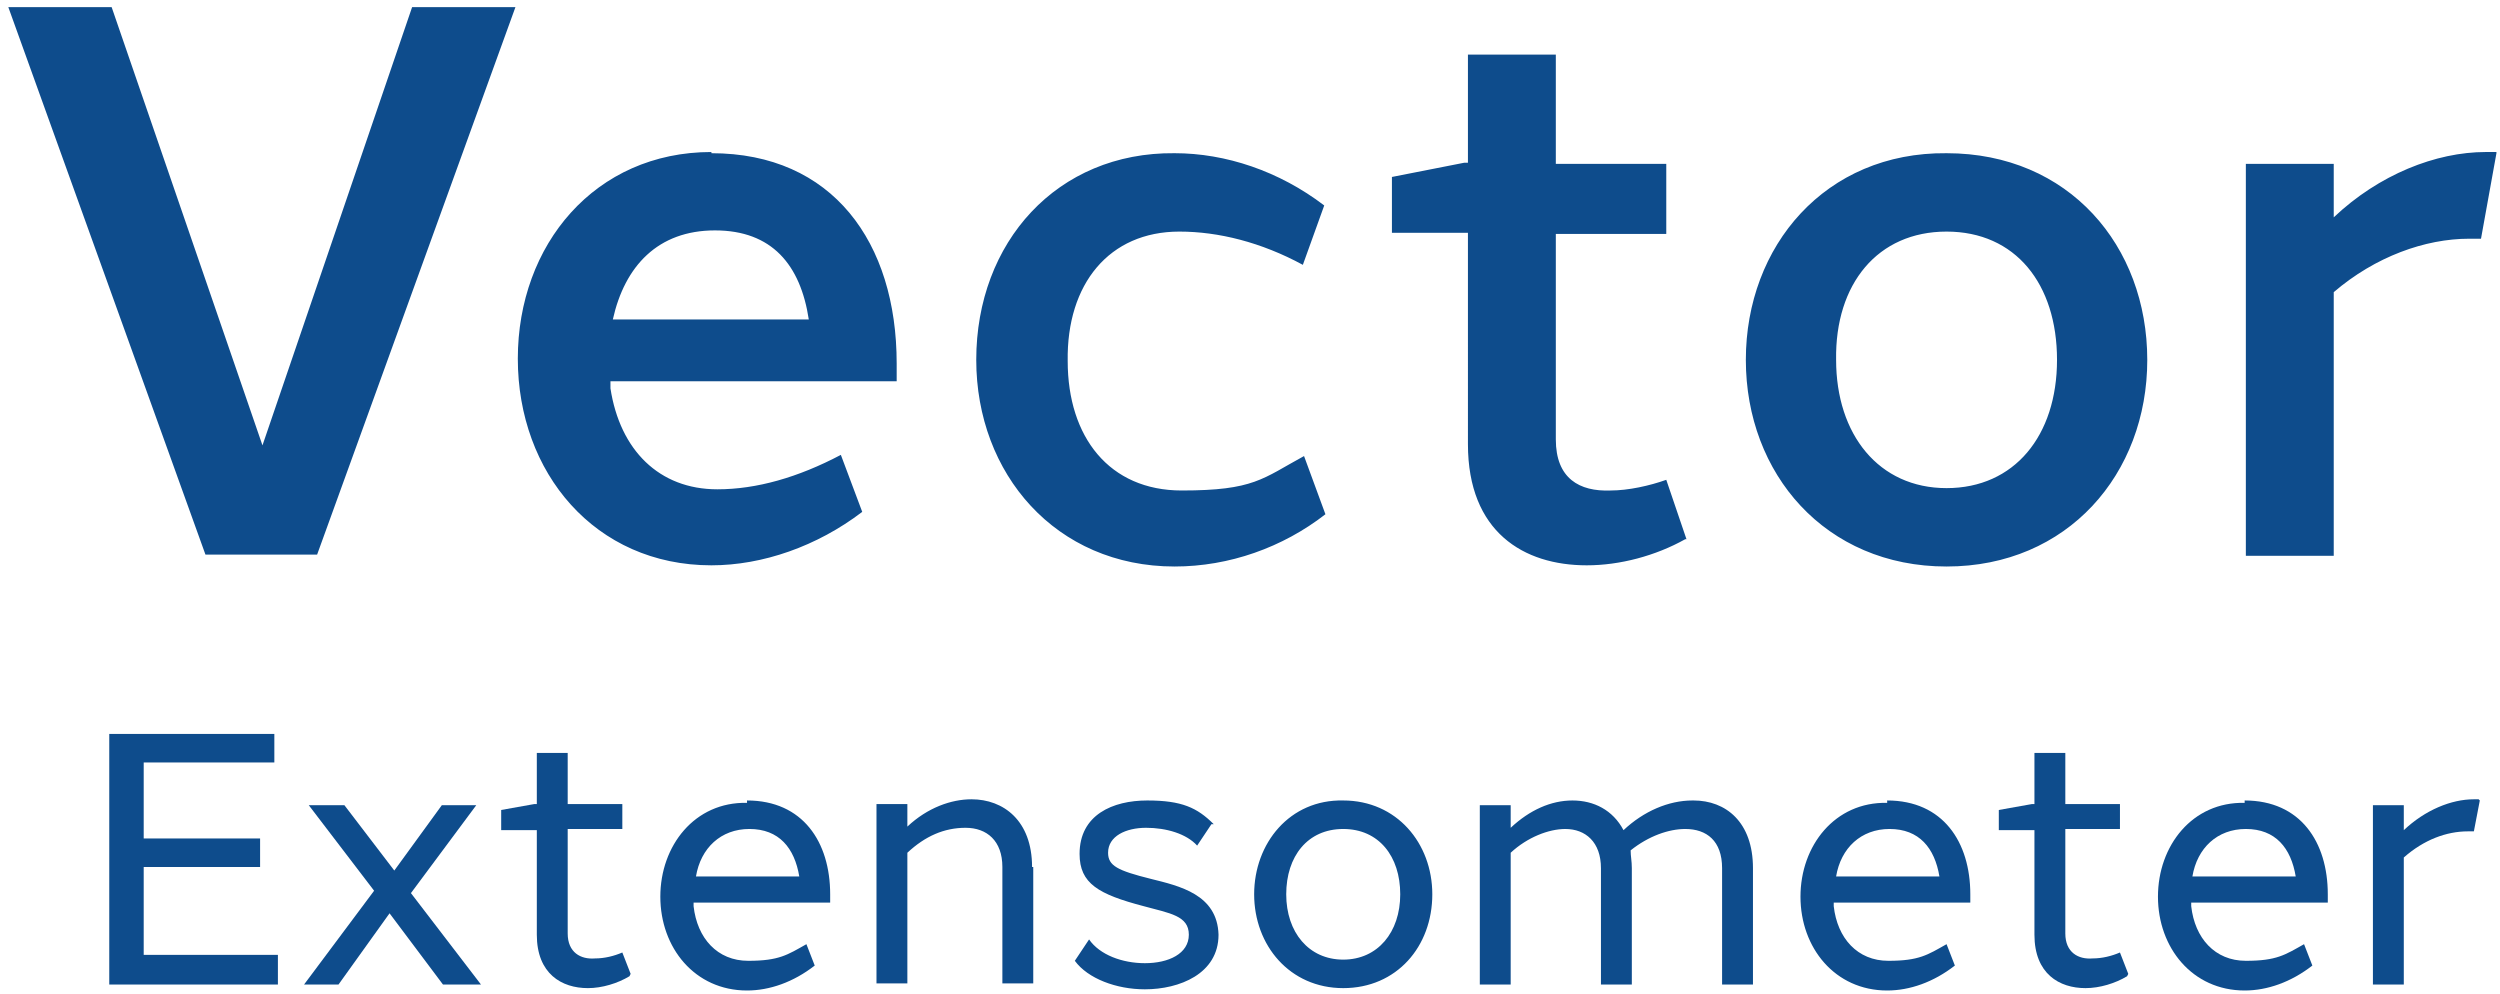 <svg xmlns="http://www.w3.org/2000/svg" viewBox="0 0 210.5 83.7" xmlns:v="https://vecta.io/nano"><g fill="#0e4c8c"><path d="M17.3 46.7L.7.6h8.7l12.7 36.9L34.7.6h8.7L26.7 46.7h-9.3zm42.6-33.8c10.2 0 15.6 7.5 15.6 17.7v1.5H51.4v.6c.8 5.2 4.1 8.5 9 8.5 3.3 0 6.8-1 10.4-2.9l1.8 4.8c-3.8 2.9-8.4 4.5-12.7 4.5-9.8 0-16.3-7.8-16.3-17.4s6.5-17.4 16.3-17.4h0zm-8.3 14h16.5c-.7-4.6-3.1-7.5-7.9-7.5s-7.6 3-8.6 7.5zm59.9-9.6l-1.8 5c-3.5-1.9-7.1-2.8-10.4-2.8-5.9 0-9.5 4.4-9.4 10.9 0 6.4 3.5 10.9 9.6 10.9s6.8-1 10.3-2.9l1.8 4.9c-3.6 2.8-8.1 4.4-12.7 4.4-10 0-16.7-7.8-16.7-17.4 0-9.9 6.8-17.5 16.7-17.4 4.3 0 8.8 1.5 12.6 4.4zm30.4 28.1c-2.5 1.4-5.5 2.2-8.3 2.2-5.3 0-10-2.8-10-10.2V19.6h-6.4v-4.7l6.1-1.2h.3V4.6h7.4v9.2h9.3v5.9H131V37c0 3.3 2 4.4 4.6 4.3 1.5 0 3.3-.4 4.7-.9l1.7 5zm38.9-15.1c0 9.6-6.7 17.4-16.9 17.4S147 39.9 147 30.3s6.7-17.5 16.9-17.4c10.3 0 16.9 7.8 16.9 17.4zm-26.2 0c0 6.3 3.6 10.8 9.3 10.8s9.3-4.4 9.3-10.8-3.5-10.8-9.3-10.8-9.4 4.4-9.3 10.8zm55.6-17.4l-1.3 7.2h-1c-3.7 0-7.9 1.5-11.4 4.5v22.2h-7.4v-33h7.4v4.5c3.8-3.6 8.6-5.5 12.8-5.5h.9zm-186.8 70H9.2V61.8h13.9v2.4h-11v6.4h9.8V73h-9.8v7.4h11.3v2.4zm16.9 0h-3l-4.5-6-4.3 6h-2.9l5.9-7.9-5.5-7.2h3l4.2 5.5 4-5.5h2.9l-5.5 7.4 5.9 7.7z"/><use href="#B"/><path d="M62.9 67.4c4.7 0 7 3.5 7 7.9v.7H58.4v.3c.3 2.7 2 4.6 4.6 4.6s3.3-.5 4.9-1.4l.7 1.8c-1.8 1.4-3.8 2.1-5.7 2.1-4.4 0-7.3-3.6-7.3-7.9s2.9-8 7.3-7.9h0zm-4.4 6.4h8.8c-.4-2.4-1.7-4-4.2-4-2.4 0-4.1 1.6-4.5 4zM87 73v9.8h-2.6V73c0-2.2-1.3-3.3-3.1-3.3s-3.4.7-4.9 2.1v11h-2.6V67.7h2.6v1.9c1.7-1.6 3.7-2.3 5.4-2.3 2.7 0 5.1 1.8 5.1 5.7zm15-3.6l-1.2 1.8c-.9-1-2.6-1.5-4.3-1.5s-3.2.7-3.2 2.1c0 1.1.8 1.5 3.6 2.2 2.4.6 5.6 1.3 5.7 4.7 0 3.3-3.3 4.6-6.2 4.6-2.4 0-4.8-.9-5.9-2.4l1.2-1.8c.9 1.3 2.8 2 4.7 2 2 0 3.7-.8 3.7-2.4s-1.6-1.8-3.8-2.4c-3.8-1-5.4-1.9-5.4-4.4 0-3.3 2.8-4.5 5.7-4.5s4.2.6 5.6 2zm18.6 5.9c0 4.4-3 7.9-7.5 7.9s-7.5-3.6-7.5-7.9 3-8 7.5-7.9c4.5 0 7.5 3.6 7.5 7.9zm-12.3 0c0 3.2 1.9 5.5 4.8 5.5s4.8-2.3 4.8-5.5-1.8-5.5-4.8-5.5-4.8 2.3-4.8 5.5zm34.3-7.9c2.7 0 5 1.8 5 5.7v9.8H145v-9.8c0-2.3-1.3-3.3-3.1-3.3-1.4 0-3.1.6-4.6 1.8 0 .5.1.9.1 1.5v9.8h-2.6v-9.8c0-2.2-1.3-3.3-3-3.3-1.4 0-3.2.7-4.6 2v11.1h-2.6V67.8h2.6v1.9c1.6-1.5 3.4-2.3 5.2-2.3s3.4.8 4.3 2.5c1.7-1.6 3.8-2.5 5.8-2.5h0zm16.3 0c4.7 0 7 3.5 7 7.9v.7h-11.5v.3c.3 2.7 2 4.6 4.6 4.6s3.3-.5 4.9-1.4l.7 1.8c-1.8 1.4-3.8 2.1-5.7 2.1-4.4 0-7.3-3.6-7.3-7.9s2.9-8 7.3-7.9h0zm-4.4 6.4h8.8c-.4-2.4-1.7-4-4.2-4-2.4 0-4.1 1.6-4.5 4z"/><use href="#B" x="126.1"/><path d="M189 67.4c4.7 0 7 3.5 7 7.9v.7h-11.5v.3c.3 2.7 2 4.6 4.6 4.6s3.3-.5 4.9-1.4l.7 1.8c-1.8 1.4-3.8 2.1-5.7 2.1-4.4 0-7.3-3.6-7.3-7.9s2.9-8 7.3-7.9h0zm-4.5 6.4h8.8c-.4-2.4-1.7-4-4.2-4-2.4 0-4.1 1.6-4.5 4zm24.3-6.4l-.5 2.6h-.5c-1.8 0-3.7.7-5.4 2.2v10.7h-2.6V67.8h2.6v2.1c1.8-1.7 4-2.6 5.9-2.6h.4z"/></g><defs ><path id="B" d="M53,82.2c-1,.6-2.3,1-3.5,1-2.2,0-4.3-1.2-4.3-4.5v-8.8h-3v-1.7l2.8-.5h.2v-4.3h2.6v4.3h4.6v2.1h-4.6v8.8c0,1.6,1.1,2.2,2.3,2.1.8,0,1.6-.2,2.3-.5l.7,1.8Z"/></defs></svg>